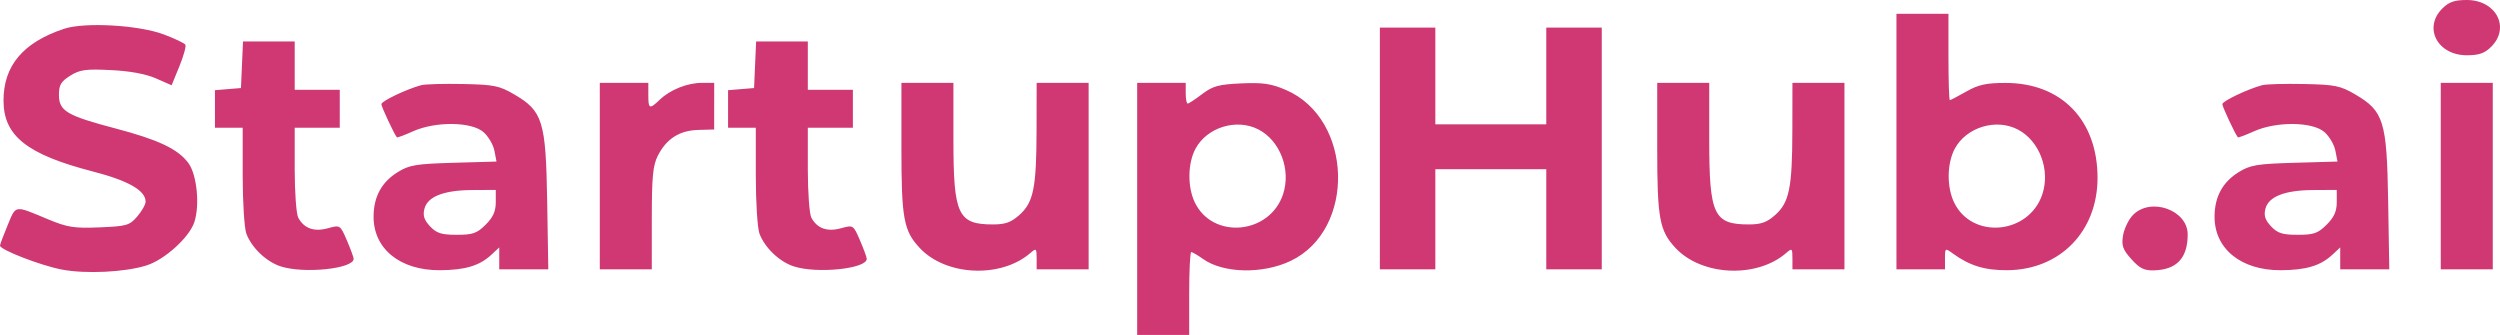 <svg width="209" height="28" viewBox="0 0 209 28" fill="none" xmlns="http://www.w3.org/2000/svg">
<path fill-rule="evenodd" clip-rule="evenodd" d="M204.18 0.709C202.566 2.316 203.769 4.619 206.222 4.619C207.249 4.619 207.715 4.457 208.264 3.91C209.878 2.303 208.676 0 206.222 0C205.196 0 204.729 0.162 204.18 0.709ZM158.543 11.835V22.515H160.572H162.601V21.614C162.601 20.731 162.614 20.723 163.253 21.189C164.655 22.213 165.947 22.608 167.835 22.589C172.229 22.546 175.354 19.337 175.354 14.867C175.354 10.046 172.339 6.933 167.673 6.934C166.044 6.935 165.396 7.076 164.383 7.653C163.689 8.048 163.07 8.371 163.006 8.371C162.943 8.371 162.891 6.747 162.891 4.763V1.155H160.717H158.543V11.835ZM5.362 2.405C1.924 3.546 0.283 5.498 0.294 8.434C0.306 11.367 2.266 12.916 7.763 14.336C10.732 15.103 12.173 15.927 12.173 16.857C12.173 17.094 11.859 17.652 11.474 18.097C10.827 18.846 10.59 18.915 8.327 19.007C6.193 19.095 5.641 19.009 4.026 18.336C1.159 17.142 1.352 17.114 0.641 18.823C0.288 19.669 0 20.439 0 20.533C0 20.879 3.385 22.191 5.16 22.533C7.163 22.919 10.485 22.756 12.268 22.184C13.777 21.699 15.826 19.843 16.244 18.579C16.718 17.148 16.461 14.59 15.746 13.627C14.875 12.454 13.25 11.685 9.63 10.732C5.577 9.665 4.927 9.277 4.927 7.927C4.927 7.104 5.099 6.811 5.869 6.329C6.677 5.823 7.162 5.756 9.275 5.86C10.874 5.938 12.196 6.182 13.043 6.555L14.347 7.129L14.994 5.549C15.35 4.68 15.575 3.864 15.496 3.735C15.416 3.607 14.603 3.221 13.69 2.878C11.595 2.092 7.077 1.835 5.362 2.405ZM115.357 12.412V22.515H117.676H119.994V18.33V14.144H124.632H129.269V18.33V22.515H131.588H133.907V12.412V2.309H131.588H129.269V6.351V10.392H124.632H119.994V6.351V2.309H117.676H115.357V12.412ZM20.23 5.412L20.144 7.361L19.057 7.45L17.97 7.54V9.11V10.68H19.13H20.289V14.703C20.289 16.915 20.428 19.091 20.597 19.538C21.043 20.713 22.257 21.873 23.452 22.266C25.386 22.902 29.564 22.473 29.564 21.639C29.564 21.512 29.311 20.822 29.002 20.104C28.442 18.802 28.439 18.8 27.412 19.082C26.257 19.4 25.418 19.101 24.933 18.198C24.77 17.895 24.637 16.079 24.637 14.163V10.68H26.52H28.404V9.093V7.505H26.52H24.637V5.485V3.464H22.476H20.315L20.23 5.412ZM63.126 5.412L63.041 7.361L61.954 7.45L60.867 7.54V9.11V10.68H62.026H63.185V14.703C63.185 16.915 63.324 19.091 63.494 19.538C63.94 20.713 65.153 21.873 66.348 22.266C68.283 22.902 72.46 22.473 72.46 21.639C72.46 21.512 72.208 20.822 71.899 20.104C71.339 18.802 71.335 18.8 70.309 19.082C69.154 19.4 68.315 19.101 67.83 18.198C67.666 17.895 67.533 16.079 67.533 14.163V10.68H69.417H71.301V9.093V7.505H69.417H67.533V5.485V3.464H65.373H63.212L63.126 5.412ZM35.216 7.12C33.998 7.447 31.883 8.454 31.883 8.707C31.883 8.925 32.954 11.216 33.179 11.479C33.216 11.522 33.819 11.297 34.52 10.981C36.391 10.135 39.419 10.167 40.417 11.041C40.825 11.398 41.237 12.099 41.333 12.598L41.508 13.506L37.927 13.609C34.779 13.699 34.214 13.793 33.252 14.389C31.919 15.214 31.255 16.414 31.231 18.046C31.189 20.777 33.424 22.608 36.775 22.59C38.889 22.579 40.095 22.215 41.085 21.291L41.737 20.683V21.599V22.515H43.788H45.838L45.744 16.814C45.633 10.109 45.379 9.287 42.973 7.883C41.747 7.167 41.289 7.075 38.698 7.023C37.102 6.991 35.535 7.034 35.216 7.12ZM50.143 14.722V22.515H52.316H54.49L54.491 18.258C54.491 14.775 54.583 13.82 54.998 13.01C55.723 11.594 56.803 10.906 58.372 10.862L59.704 10.825L59.706 8.876L59.707 6.928H58.684C57.46 6.928 56.034 7.498 55.154 8.337C54.296 9.157 54.2 9.117 54.2 7.938V6.928H52.172H50.143V14.722ZM75.359 12.422C75.359 18.28 75.547 19.296 76.894 20.736C79.093 23.083 83.698 23.283 86.155 21.137C86.625 20.727 86.663 20.761 86.663 21.605V22.515H88.836H91.01V14.722V6.928H88.836H86.663L86.656 10.897C86.647 15.703 86.401 16.919 85.224 17.969C84.53 18.589 84.046 18.763 83.016 18.763C80.083 18.763 79.706 17.96 79.706 11.705V6.928H77.533H75.359V12.422ZM95.068 17.464V28H97.242H99.416V24.536C99.416 22.631 99.493 21.072 99.588 21.072C99.683 21.072 100.129 21.333 100.579 21.653C102.276 22.856 105.561 22.926 107.903 21.809C113.378 19.197 113.114 9.925 107.496 7.518C106.266 6.991 105.576 6.89 103.766 6.972C101.877 7.057 101.388 7.191 100.499 7.866C99.925 8.303 99.38 8.66 99.29 8.66C99.2 8.66 99.126 8.27 99.126 7.794V6.928H97.097H95.068V17.464ZM138.544 12.422C138.544 18.28 138.732 19.296 140.08 20.736C142.279 23.083 146.884 23.283 149.341 21.137C149.811 20.727 149.848 20.761 149.848 21.605V22.515H152.022H154.196V14.722V6.928H152.022H149.848L149.841 10.897C149.833 15.703 149.587 16.919 148.41 17.969C147.715 18.589 147.231 18.763 146.201 18.763C143.268 18.763 142.892 17.96 142.892 11.705V6.928H140.718H138.544V12.422ZM189.122 7.12C187.904 7.447 185.788 8.454 185.788 8.707C185.788 8.925 186.86 11.216 187.085 11.479C187.122 11.522 187.725 11.297 188.426 10.981C190.297 10.135 193.325 10.167 194.323 11.041C194.731 11.398 195.142 12.099 195.239 12.598L195.413 13.506L191.833 13.609C188.685 13.699 188.12 13.793 187.158 14.389C185.825 15.214 185.161 16.414 185.137 18.046C185.095 20.777 187.329 22.608 190.681 22.59C192.794 22.579 194 22.215 194.991 21.291L195.643 20.683V21.599V22.515H197.694H199.744L199.65 16.814C199.539 10.109 199.284 9.287 196.879 7.883C195.653 7.167 195.195 7.075 192.604 7.023C191.007 6.991 189.44 7.034 189.122 7.12ZM204.048 14.722V22.515H206.222H208.396V14.722V6.928H206.222H204.048V14.722ZM105.201 10.819C107.018 11.755 107.944 14.188 107.264 16.24C106.148 19.608 101.373 20.042 99.881 16.911C99.263 15.613 99.291 13.645 99.945 12.43C100.911 10.637 103.379 9.881 105.201 10.819ZM168.676 10.819C170.494 11.755 171.42 14.188 170.74 16.24C169.623 19.608 164.849 20.042 163.356 16.911C162.738 15.613 162.767 13.645 163.42 12.43C164.386 10.637 166.855 9.881 168.676 10.819ZM41.447 16.909C41.447 17.665 41.221 18.167 40.6 18.785C39.873 19.509 39.531 19.629 38.187 19.629C36.901 19.629 36.502 19.503 35.955 18.923C35.458 18.396 35.338 18.026 35.48 17.462C35.74 16.431 37.09 15.901 39.491 15.887L41.447 15.876V16.909ZM195.353 16.909C195.353 17.665 195.127 18.167 194.506 18.785C193.779 19.509 193.437 19.629 192.093 19.629C190.807 19.629 190.408 19.503 189.861 18.923C189.364 18.396 189.244 18.026 189.386 17.462C189.646 16.431 190.996 15.901 193.397 15.887L195.353 15.876V16.909ZM178.292 18C177.939 18.374 177.576 19.136 177.485 19.692C177.347 20.536 177.464 20.864 178.185 21.668C178.87 22.432 179.26 22.626 180.064 22.603C181.976 22.549 182.89 21.578 182.89 19.597C182.89 17.539 179.754 16.45 178.292 18Z" fill="#CF3872"/>
</svg>
